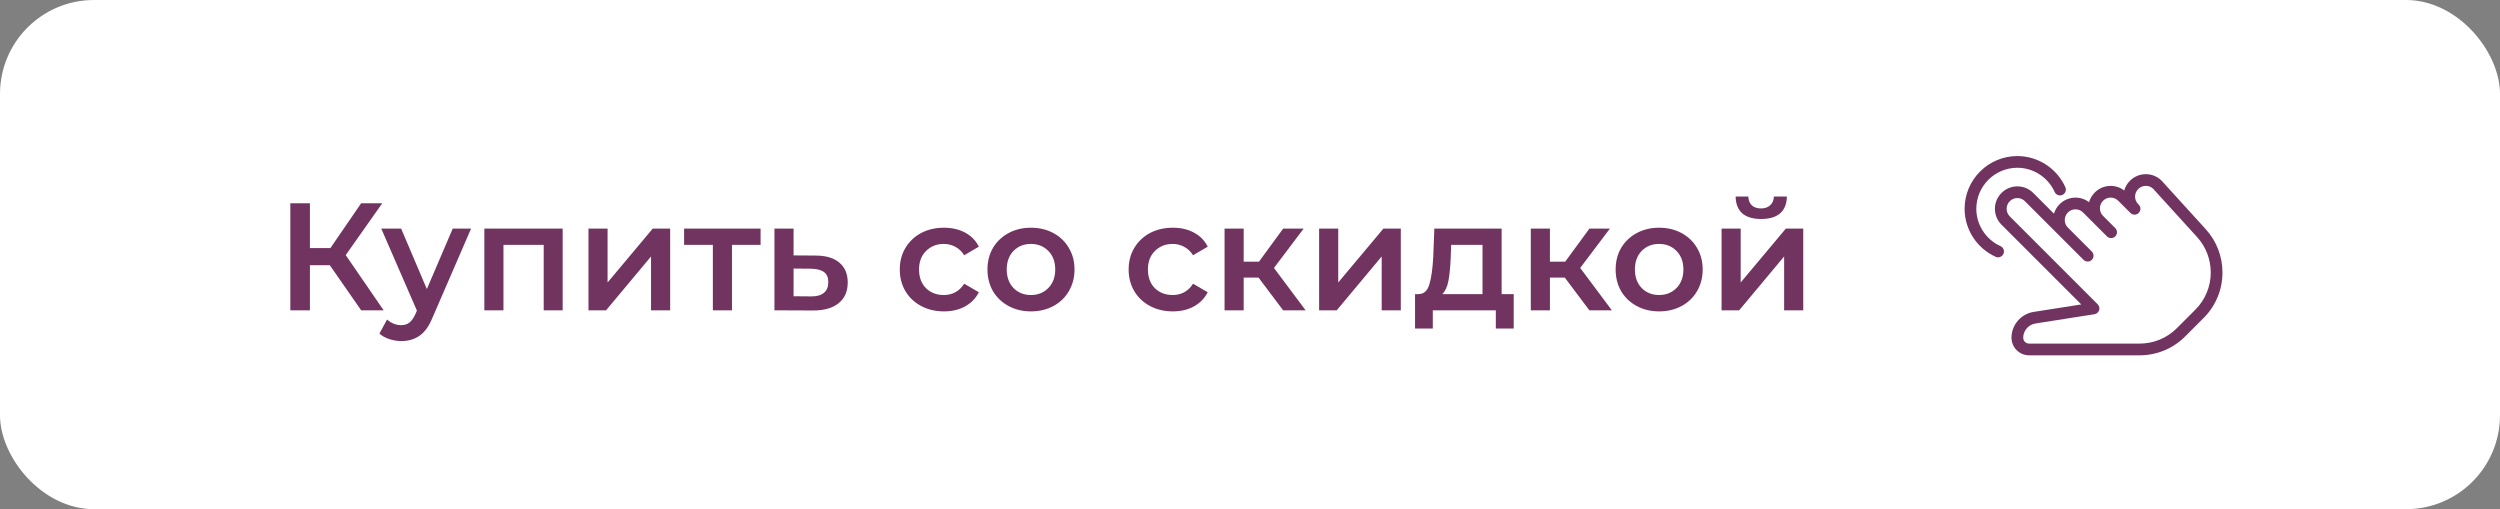 <?xml version="1.0" encoding="UTF-8"?> <svg xmlns="http://www.w3.org/2000/svg" width="1144" height="233" viewBox="0 0 1144 233" fill="none"><rect x="0" y="0" width="1144" height="233" fill="#808080" stroke="none"/><rect width="1144" height="233" rx="43" fill="white"></rect><g clip-path="url(#clip0_2_58)"><path d="M1009.33 104.853L989.165 82.69C985.175 78.7 978.674 78.694 974.646 82.722C973.37 83.999 972.501 85.527 972.05 87.158C968.038 84.085 962.251 84.391 958.555 88.086C957.284 89.362 956.415 90.891 955.954 92.516C951.942 89.454 946.154 89.754 942.464 93.45C941.214 94.7 940.356 96.19 939.89 97.778L930.385 88.274C926.395 84.283 919.894 84.278 915.866 88.306C911.87 92.296 911.87 98.797 915.866 102.793L952.382 139.309L930.723 142.709C924.871 143.546 920.457 148.63 920.457 154.547C920.457 158.982 924.067 162.592 928.503 162.592H979.076C986.956 162.592 994.363 159.524 999.936 153.951L1008.37 145.514C1013.94 139.952 1017 132.55 1017 124.682C1017 117.334 1014.28 110.291 1009.33 104.853ZM1004.58 141.722L996.143 150.159C991.584 154.718 985.523 157.228 979.076 157.228H928.502C927.022 157.228 925.821 156.027 925.821 154.546C925.821 151.285 928.256 148.48 931.522 148.013L958.421 143.787C959.418 143.631 960.239 142.929 960.556 141.969C960.867 141.014 960.615 139.957 959.901 139.244L919.658 99.001C917.754 97.097 917.754 93.996 919.685 92.06C920.639 91.111 921.889 90.633 923.139 90.633C924.389 90.633 925.638 91.111 926.593 92.066L953.428 118.9C954.474 119.946 956.174 119.946 957.22 118.9C957.74 118.374 958.003 117.688 958.003 117.001C958.003 116.315 957.74 115.628 957.215 115.102L946.257 104.145C944.353 102.241 944.353 99.146 946.289 97.209C948.188 95.311 951.293 95.311 953.192 97.209L964.155 108.173C965.201 109.218 966.901 109.218 967.947 108.173C968.467 107.647 968.73 106.96 968.73 106.274C968.73 105.587 968.468 104.901 967.942 104.375L962.348 98.781C960.444 96.877 960.444 93.782 962.38 91.846C964.279 89.947 967.384 89.947 969.283 91.846L974.904 97.467C974.915 97.472 974.909 97.472 974.909 97.472L974.914 97.477C974.92 97.482 974.92 97.482 974.92 97.482C974.925 97.488 974.925 97.488 974.925 97.488H974.93C974.936 97.488 974.936 97.493 974.936 97.493C975.987 98.491 977.65 98.469 978.674 97.439C979.72 96.394 979.72 94.693 978.674 93.647L978.443 93.417C977.521 92.494 977.011 91.266 977.011 89.962C977.011 88.659 977.515 87.436 978.47 86.481C980.38 84.583 983.469 84.588 985.288 86.39L1005.37 108.462C1009.41 112.909 1011.64 118.669 1011.64 124.682C1011.64 131.118 1009.13 137.168 1004.58 141.722Z" fill="#713460"></path><path d="M945.106 85.64C941.201 76.999 932.576 71.41 923.136 71.41C909.829 71.41 899 82.239 899 95.546C899 104.987 904.589 113.611 913.23 117.521C913.589 117.682 913.965 117.758 914.335 117.758C915.354 117.758 916.33 117.167 916.78 116.181C917.387 114.829 916.786 113.241 915.44 112.63C908.714 109.589 904.364 102.884 904.364 95.546C904.364 85.195 912.785 76.774 923.137 76.774C930.474 76.774 937.179 81.124 940.22 87.85C940.826 89.201 942.419 89.807 943.765 89.19C945.117 88.579 945.717 86.992 945.106 85.64Z" fill="#713460"></path></g><path d="M150.92 121.35H141.82V142H132.86V93H141.82V113.51H151.2L165.27 93H174.93L158.2 116.73L175.56 142H165.27L150.92 121.35ZM215.558 104.62L198.058 145.01C196.425 149.07 194.442 151.917 192.108 153.55C189.775 155.23 186.952 156.07 183.638 156.07C181.772 156.07 179.928 155.767 178.108 155.16C176.288 154.553 174.795 153.713 173.628 152.64L177.128 146.2C177.968 146.993 178.948 147.623 180.068 148.09C181.235 148.557 182.402 148.79 183.568 148.79C185.108 148.79 186.368 148.393 187.348 147.6C188.375 146.807 189.308 145.477 190.148 143.61L190.778 142.14L174.468 104.62H183.568L195.328 132.27L207.158 104.62H215.558ZM257.476 104.62V142H248.796V112.04H230.386V142H221.636V104.62H257.476ZM269.282 104.62H278.032V129.26L298.682 104.62H306.662V142H297.912V117.36L277.332 142H269.282V104.62ZM348.043 112.04H334.953V142H326.203V112.04H313.043V104.62H348.043V112.04ZM373.15 116.94C377.91 116.94 381.55 118.013 384.07 120.16C386.636 122.307 387.92 125.34 387.92 129.26C387.92 133.367 386.52 136.54 383.72 138.78C380.92 141.02 376.976 142.117 371.89 142.07L354.39 142V104.62H363.14V116.87L373.15 116.94ZM371.12 135.63C373.686 135.677 375.646 135.14 377 134.02C378.353 132.9 379.03 131.267 379.03 129.12C379.03 127.02 378.376 125.48 377.07 124.5C375.763 123.52 373.78 123.007 371.12 122.96L363.14 122.89V135.56L371.12 135.63ZM431.966 142.49C428.093 142.49 424.616 141.673 421.536 140.04C418.456 138.407 416.053 136.143 414.326 133.25C412.6 130.31 411.736 126.997 411.736 123.31C411.736 119.623 412.6 116.333 414.326 113.44C416.053 110.547 418.433 108.283 421.466 106.65C424.546 105.017 428.046 104.2 431.966 104.2C435.653 104.2 438.873 104.947 441.626 106.44C444.426 107.933 446.526 110.08 447.926 112.88L441.206 116.8C440.133 115.073 438.78 113.79 437.146 112.95C435.56 112.063 433.81 111.62 431.896 111.62C428.63 111.62 425.923 112.693 423.776 114.84C421.63 116.94 420.556 119.763 420.556 123.31C420.556 126.857 421.606 129.703 423.706 131.85C425.853 133.95 428.583 135 431.896 135C433.81 135 435.56 134.58 437.146 133.74C438.78 132.853 440.133 131.547 441.206 129.82L447.926 133.74C446.48 136.54 444.356 138.71 441.556 140.25C438.803 141.743 435.606 142.49 431.966 142.49ZM471.743 142.49C467.963 142.49 464.556 141.673 461.523 140.04C458.49 138.407 456.11 136.143 454.383 133.25C452.703 130.31 451.863 126.997 451.863 123.31C451.863 119.623 452.703 116.333 454.383 113.44C456.11 110.547 458.49 108.283 461.523 106.65C464.556 105.017 467.963 104.2 471.743 104.2C475.57 104.2 479 105.017 482.033 106.65C485.066 108.283 487.423 110.547 489.103 113.44C490.83 116.333 491.693 119.623 491.693 123.31C491.693 126.997 490.83 130.31 489.103 133.25C487.423 136.143 485.066 138.407 482.033 140.04C479 141.673 475.57 142.49 471.743 142.49ZM471.743 135C474.963 135 477.623 133.927 479.723 131.78C481.823 129.633 482.873 126.81 482.873 123.31C482.873 119.81 481.823 116.987 479.723 114.84C477.623 112.693 474.963 111.62 471.743 111.62C468.523 111.62 465.863 112.693 463.763 114.84C461.71 116.987 460.683 119.81 460.683 123.31C460.683 126.81 461.71 129.633 463.763 131.78C465.863 133.927 468.523 135 471.743 135ZM536.693 142.49C532.819 142.49 529.343 141.673 526.263 140.04C523.183 138.407 520.779 136.143 519.053 133.25C517.326 130.31 516.463 126.997 516.463 123.31C516.463 119.623 517.326 116.333 519.053 113.44C520.779 110.547 523.159 108.283 526.193 106.65C529.273 105.017 532.773 104.2 536.693 104.2C540.379 104.2 543.599 104.947 546.353 106.44C549.153 107.933 551.253 110.08 552.653 112.88L545.933 116.8C544.859 115.073 543.506 113.79 541.873 112.95C540.286 112.063 538.536 111.62 536.623 111.62C533.356 111.62 530.649 112.693 528.503 114.84C526.356 116.94 525.283 119.763 525.283 123.31C525.283 126.857 526.333 129.703 528.433 131.85C530.579 133.95 533.309 135 536.623 135C538.536 135 540.286 134.58 541.873 133.74C543.506 132.853 544.859 131.547 545.933 129.82L552.653 133.74C551.206 136.54 549.083 138.71 546.283 140.25C543.529 141.743 540.333 142.49 536.693 142.49ZM575.897 127.02H569.107V142H560.357V104.62H569.107V119.74H576.107L587.167 104.62H596.547L582.967 122.61L597.457 142H587.167L575.897 127.02ZM603.628 104.62H612.378V129.26L633.028 104.62H641.008V142H632.258V117.36L611.678 142H603.628V104.62ZM692.678 134.58V150.33H684.488V142H655.648V150.33H647.528V134.58H649.278C651.658 134.487 653.268 132.97 654.108 130.03C654.995 127.043 655.578 122.843 655.858 117.43L656.348 104.62H687.148V134.58H692.678ZM663.838 118.06C663.652 122.353 663.302 125.853 662.788 128.56C662.275 131.267 661.342 133.273 659.988 134.58H678.398V112.04H664.048L663.838 118.06ZM716.033 127.02H709.243V142H700.493V104.62H709.243V119.74H716.243L727.303 104.62H736.683L723.103 122.61L737.593 142H727.303L716.033 127.02ZM759.194 142.49C755.414 142.49 752.008 141.673 748.974 140.04C745.941 138.407 743.561 136.143 741.834 133.25C740.154 130.31 739.314 126.997 739.314 123.31C739.314 119.623 740.154 116.333 741.834 113.44C743.561 110.547 745.941 108.283 748.974 106.65C752.008 105.017 755.414 104.2 759.194 104.2C763.021 104.2 766.451 105.017 769.484 106.65C772.518 108.283 774.874 110.547 776.554 113.44C778.281 116.333 779.144 119.623 779.144 123.31C779.144 126.997 778.281 130.31 776.554 133.25C774.874 136.143 772.518 138.407 769.484 140.04C766.451 141.673 763.021 142.49 759.194 142.49ZM759.194 135C762.414 135 765.074 133.927 767.174 131.78C769.274 129.633 770.324 126.81 770.324 123.31C770.324 119.81 769.274 116.987 767.174 114.84C765.074 112.693 762.414 111.62 759.194 111.62C755.974 111.62 753.314 112.693 751.214 114.84C749.161 116.987 748.134 119.81 748.134 123.31C748.134 126.81 749.161 129.633 751.214 131.78C753.314 133.927 755.974 135 759.194 135ZM787.788 104.62H796.538V129.26L817.188 104.62H825.168V142H816.418V117.36L795.838 142H787.788V104.62ZM805.918 100.21C802.138 100.21 799.245 99.347 797.238 97.62C795.278 95.847 794.275 93.28 794.228 89.92H800.038C800.085 91.6 800.598 92.93 801.578 93.91C802.605 94.89 804.028 95.38 805.848 95.38C807.622 95.38 809.022 94.89 810.048 93.91C811.122 92.93 811.682 91.6 811.728 89.92H817.678C817.632 93.28 816.605 95.847 814.598 97.62C812.592 99.347 809.698 100.21 805.918 100.21Z" fill="#713460"></path><defs><clipPath id="clip0_2_58"><rect width="118" height="118" fill="white" transform="translate(899 58)"></rect></clipPath></defs></svg> 